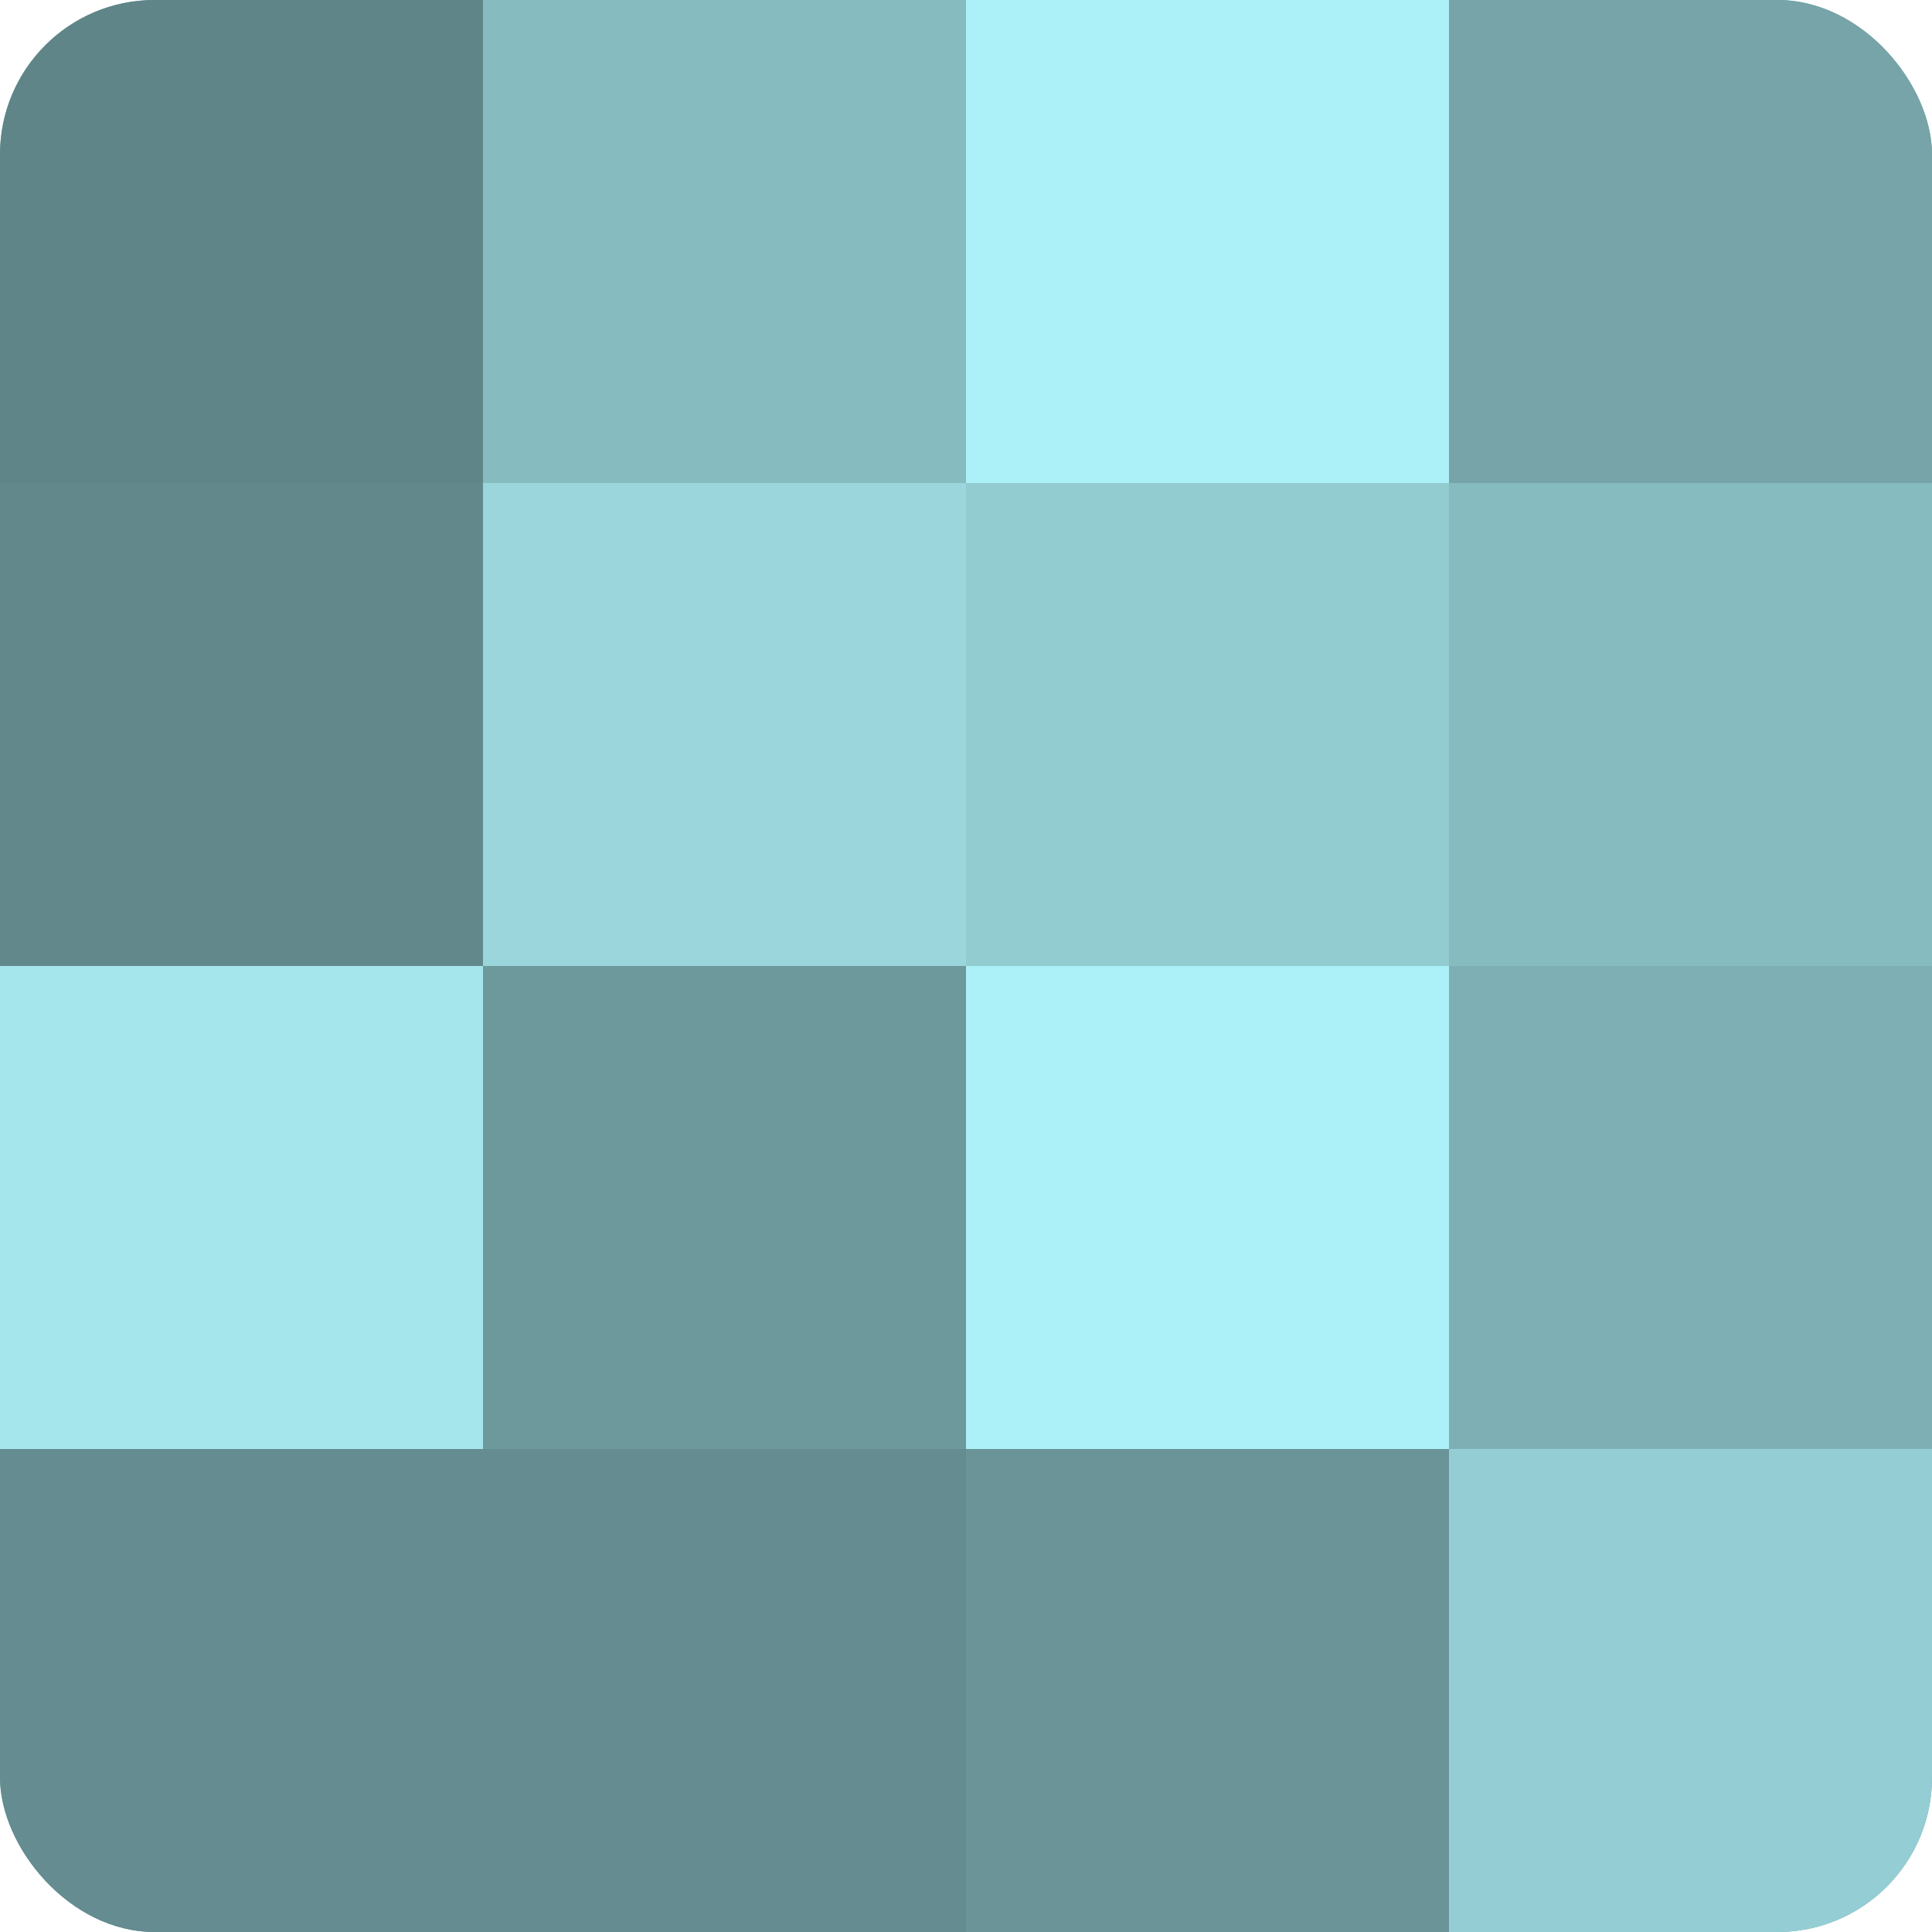 <?xml version="1.0" encoding="UTF-8"?>
<svg xmlns="http://www.w3.org/2000/svg" width="60" height="60" viewBox="0 0 100 100" preserveAspectRatio="xMidYMid meet"><defs><clipPath id="c" width="100" height="100"><rect width="100" height="100" rx="8" ry="8"/></clipPath></defs><g clip-path="url(#c)"><rect width="100" height="100" fill="#709ca0"/><rect width="25" height="25" fill="#5f8588"/><rect y="25" width="25" height="25" fill="#62888c"/><rect y="50" width="25" height="25" fill="#a5e6ec"/><rect y="75" width="25" height="25" fill="#658c90"/><rect x="25" width="25" height="25" fill="#86bbc0"/><rect x="25" y="25" width="25" height="25" fill="#9ad6dc"/><rect x="25" y="50" width="25" height="25" fill="#6d989c"/><rect x="25" y="75" width="25" height="25" fill="#658c90"/><rect x="50" width="25" height="25" fill="#adf1f8"/><rect x="50" y="25" width="25" height="25" fill="#92cbd0"/><rect x="50" y="50" width="25" height="25" fill="#adf1f8"/><rect x="50" y="75" width="25" height="25" fill="#6a9498"/><rect x="75" width="25" height="25" fill="#76a4a8"/><rect x="75" y="25" width="25" height="25" fill="#86bbc0"/><rect x="75" y="50" width="25" height="25" fill="#7eafb4"/><rect x="75" y="75" width="25" height="25" fill="#94ced4"/></g></svg>
